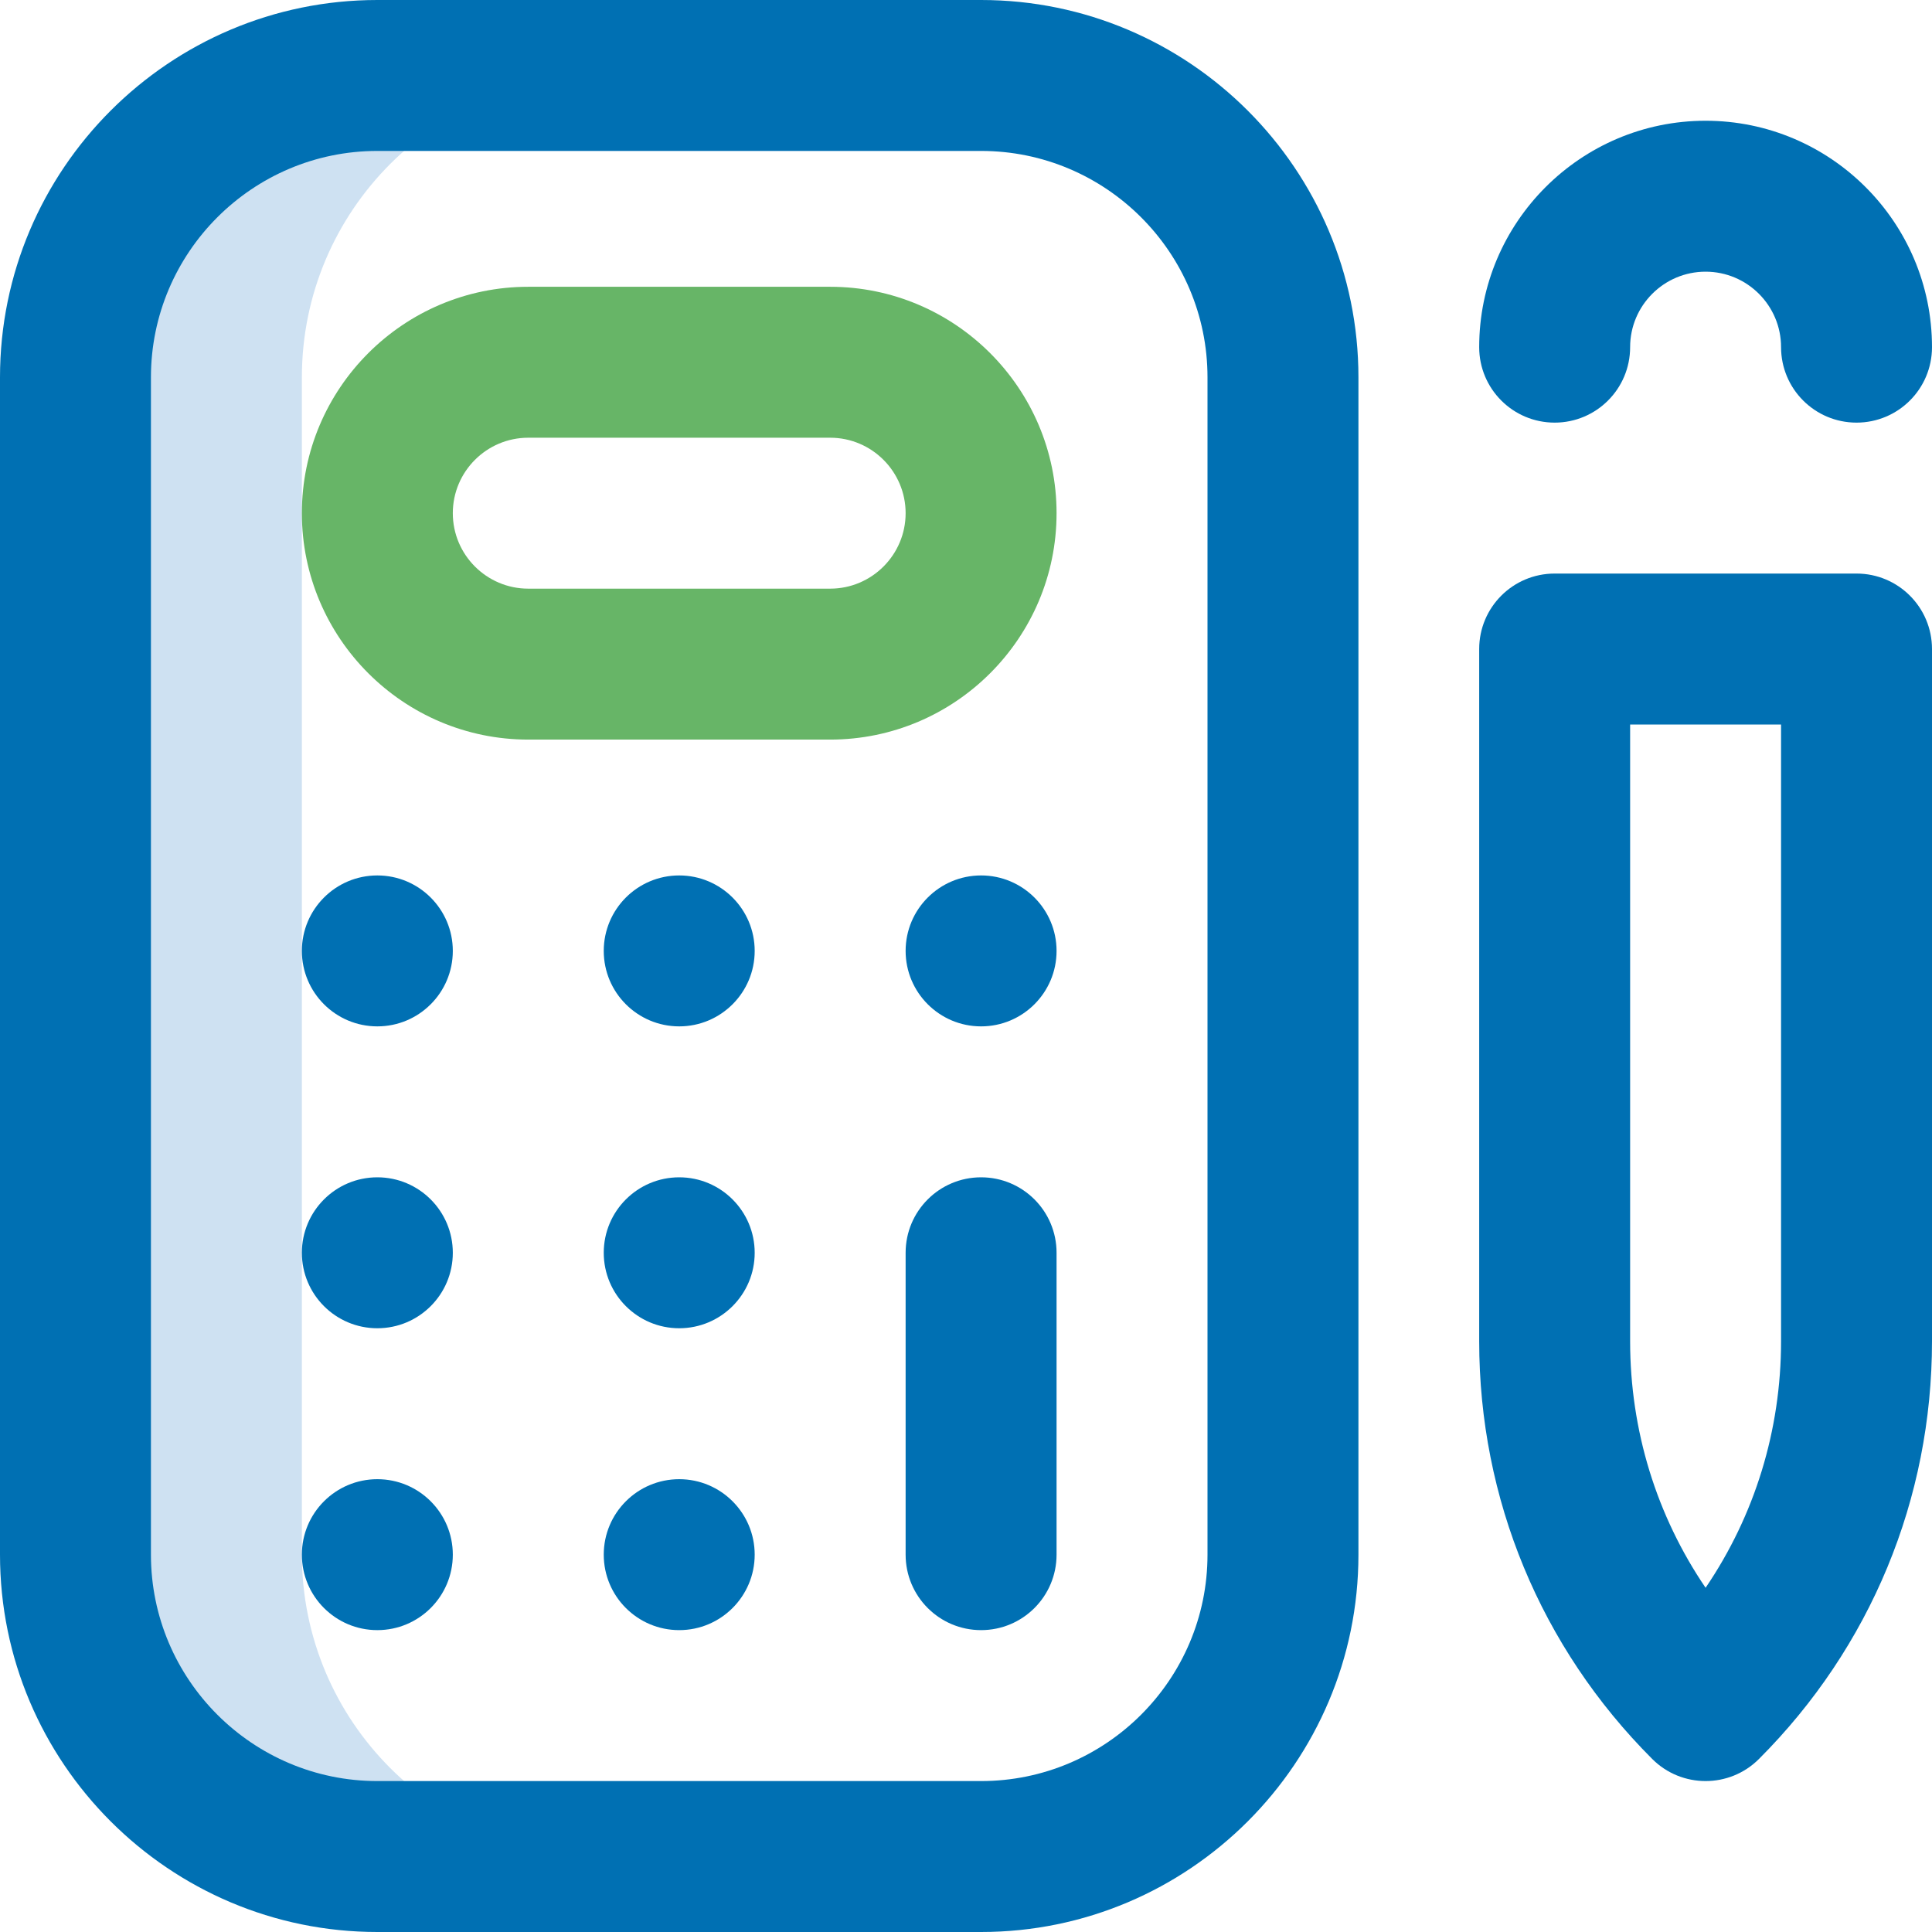 <svg width="48" height="48" viewBox="0 0 48 48" fill="none" xmlns="http://www.w3.org/2000/svg">
<path d="M7.5 38.625V9.375C7.5 5.233 10.858 1.875 15 1.875H9.375C5.233 1.875 1.875 5.233 1.875 9.375V38.625C1.875 42.767 5.233 46.125 9.375 46.125H15C10.858 46.125 7.5 42.767 7.5 38.625Z" fill="#CEE1F2"/>
<path d="M20.625 18.375H13.125C10.023 18.375 7.5 15.852 7.5 12.75C7.5 9.648 10.023 7.125 13.125 7.125H20.625C23.727 7.125 26.25 9.648 26.25 12.75C26.25 15.852 23.727 18.375 20.625 18.375ZM13.125 10.875C12.091 10.875 11.25 11.716 11.25 12.75C11.25 13.784 12.091 14.625 13.125 14.625H20.625C21.659 14.625 22.5 13.784 22.5 12.75C22.5 11.716 21.659 10.875 20.625 10.875H13.125Z" fill="#67B567"/>
<path d="M9.375 25.5C10.411 25.5 11.25 24.66 11.25 23.625C11.25 22.59 10.411 21.75 9.375 21.75C8.339 21.75 7.5 22.59 7.5 23.625C7.5 24.66 8.339 25.5 9.375 25.5Z" fill="#0070B3"/>
<path d="M16.875 25.5C17.91 25.5 18.75 24.66 18.75 23.625C18.75 22.59 17.91 21.75 16.875 21.75C15.839 21.75 15 22.59 15 23.625C15 24.66 15.839 25.5 16.875 25.5Z" fill="#0070B3"/>
<path d="M24.375 25.5C25.41 25.5 26.25 24.66 26.25 23.625C26.25 22.59 25.41 21.75 24.375 21.75C23.34 21.75 22.5 22.59 22.5 23.625C22.5 24.66 23.34 25.5 24.375 25.5Z" fill="#0070B3"/>
<path d="M9.375 33C10.411 33 11.25 32.16 11.25 31.125C11.25 30.09 10.411 29.25 9.375 29.25C8.339 29.25 7.5 30.09 7.5 31.125C7.5 32.16 8.339 33 9.375 33Z" fill="#0070B3"/>
<path d="M16.875 33C17.91 33 18.75 32.16 18.75 31.125C18.75 30.09 17.91 29.25 16.875 29.25C15.839 29.25 15 30.09 15 31.125C15 32.16 15.839 33 16.875 33Z" fill="#0070B3"/>
<path d="M9.375 40.5C10.411 40.5 11.25 39.66 11.25 38.625C11.25 37.59 10.411 36.75 9.375 36.75C8.339 36.75 7.5 37.59 7.5 38.625C7.5 39.66 8.339 40.5 9.375 40.5Z" fill="#0070B3"/>
<path d="M16.875 40.5C17.91 40.5 18.75 39.66 18.75 38.625C18.75 37.59 17.91 36.75 16.875 36.75C15.839 36.75 15 37.59 15 38.625C15 39.66 15.839 40.5 16.875 40.5Z" fill="#0070B3"/>
<path d="M24.375 0H9.375C4.206 0 0 4.206 0 9.375V38.625C0 43.794 4.206 48 9.375 48H24.375C29.544 48 33.75 43.794 33.75 38.625V9.375C33.75 4.206 29.544 0 24.375 0ZM30 38.625C30 41.727 27.477 44.25 24.375 44.25H9.375C6.273 44.25 3.75 41.727 3.75 38.625V9.375C3.75 6.273 6.273 3.75 9.375 3.75H24.375C27.477 3.75 30 6.273 30 9.375V38.625Z" fill="#0070B3"/>
<path d="M24.375 29.25C23.339 29.25 22.5 30.089 22.5 31.125V38.625C22.5 39.661 23.339 40.5 24.375 40.5C25.411 40.5 26.25 39.661 26.25 38.625V31.125C26.25 30.089 25.411 29.25 24.375 29.25Z" fill="#0070B3"/>
<path d="M46.125 14.25H38.625C37.589 14.25 36.75 15.089 36.75 16.125V33.322C36.75 37.242 38.277 40.928 41.049 43.701C41.415 44.067 41.895 44.25 42.375 44.25C42.855 44.25 43.335 44.067 43.701 43.701C46.473 40.928 48 37.242 48 33.322V16.125C48 15.089 47.161 14.25 46.125 14.25V14.25ZM44.25 33.322C44.25 35.538 43.594 37.654 42.375 39.448C41.156 37.655 40.5 35.538 40.5 33.322V18H44.25V33.322Z" fill="#0070B3"/>
<path d="M38.625 10.5C39.661 10.5 40.5 9.661 40.5 8.625C40.5 7.591 41.341 6.75 42.375 6.75C43.409 6.75 44.25 7.591 44.25 8.625C44.25 9.661 45.089 10.5 46.125 10.5C47.161 10.5 48 9.661 48 8.625C48 5.523 45.477 3 42.375 3C39.273 3 36.75 5.523 36.75 8.625C36.75 9.661 37.589 10.5 38.625 10.5Z" fill="#0070B3"/>
</svg>
